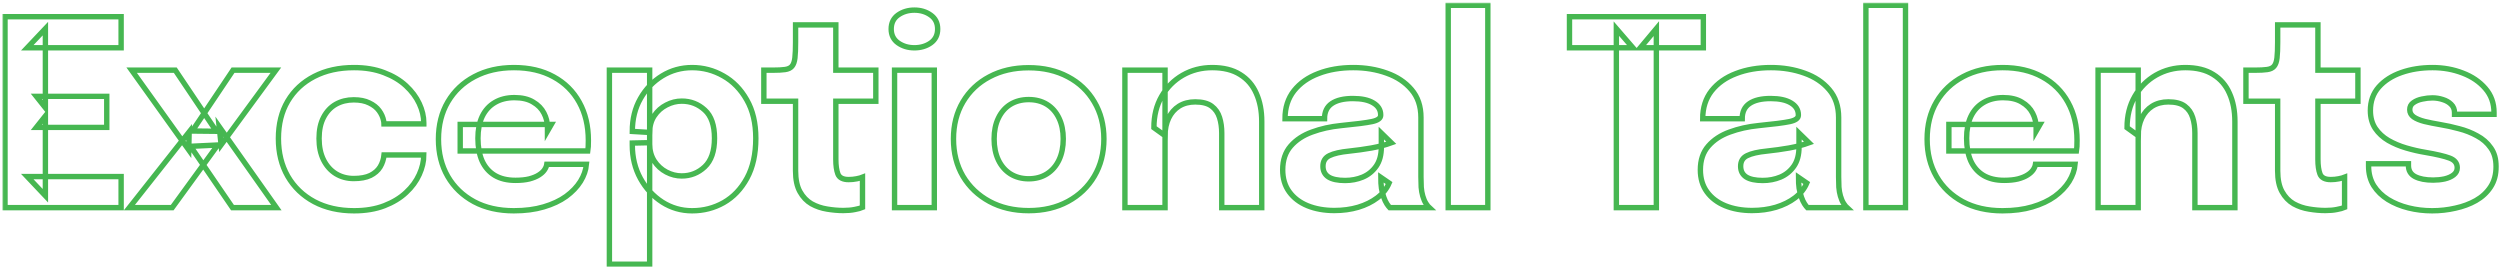<svg width="927" height="99" viewBox="0 0 927 99" fill="none" xmlns="http://www.w3.org/2000/svg">
<mask id="path-1-outside-1_604_4615" maskUnits="userSpaceOnUse" x="0.856" y="0.976" width="926" height="98" fill="black">
<rect fill="white" x="0.856" y="0.976" width="926" height="98"/>
<path d="M10.112 17.72L16.832 10.616V39.944L13.472 35.72H39.584V47.24H13.472L16.832 43.016V72.584L10.112 65.48H44.912V77H1.856V6.2H44.912V17.72H10.112ZM70.134 48.92L69.99 55.592L48.822 26.024H64.998L80.214 48.68L71.286 48.584L86.406 26.024H102.294L81.99 53.72L81.27 46.952L102.486 77H86.214L70.662 54.248L80.742 53.768L63.846 77H47.958L70.134 48.92ZM131.269 78.152C125.669 78.152 120.757 77.032 116.533 74.792C112.309 72.52 109.029 69.368 106.693 65.336C104.389 61.304 103.237 56.648 103.237 51.368C103.237 46.024 104.389 41.4 106.693 37.496C109.029 33.56 112.309 30.504 116.533 28.328C120.757 26.152 125.669 25.064 131.269 25.064C135.461 25.064 139.173 25.688 142.405 26.936C145.637 28.152 148.341 29.768 150.517 31.784C152.693 33.8 154.341 36.008 155.461 38.408C156.581 40.808 157.141 43.192 157.141 45.56C157.141 45.592 157.141 45.656 157.141 45.752C157.141 45.816 157.141 45.88 157.141 45.944H142.405C142.405 45.752 142.389 45.576 142.357 45.416C142.357 45.224 142.325 45.032 142.261 44.84C142.005 43.496 141.445 42.232 140.581 41.048C139.717 39.864 138.501 38.904 136.933 38.168C135.397 37.4 133.477 37.016 131.173 37.016C128.709 37.016 126.501 37.56 124.549 38.648C122.629 39.736 121.109 41.352 119.989 43.496C118.869 45.608 118.309 48.232 118.309 51.368C118.309 54.44 118.869 57.096 119.989 59.336C121.109 61.544 122.629 63.24 124.549 64.424C126.501 65.608 128.709 66.2 131.173 66.2C133.701 66.2 135.765 65.816 137.365 65.048C138.965 64.248 140.165 63.192 140.965 61.88C141.765 60.536 142.245 59.064 142.405 57.464H157.141C157.141 59.832 156.581 62.248 155.461 64.712C154.373 67.144 152.741 69.368 150.565 71.384C148.421 73.4 145.733 75.032 142.501 76.28C139.269 77.528 135.525 78.152 131.269 78.152ZM170.645 55.976V46.136H204.437L202.997 48.632C202.997 48.376 202.997 48.136 202.997 47.912C202.997 47.656 202.997 47.416 202.997 47.192C202.997 45.368 202.565 43.624 201.701 41.96C200.837 40.264 199.493 38.888 197.669 37.832C195.877 36.744 193.573 36.2 190.757 36.2C187.941 36.2 185.509 36.808 183.461 38.024C181.445 39.208 179.893 40.92 178.805 43.16C177.749 45.4 177.221 48.104 177.221 51.272C177.221 54.536 177.733 57.336 178.757 59.672C179.813 61.976 181.365 63.752 183.413 65C185.493 66.248 188.069 66.872 191.141 66.872C193.125 66.872 194.837 66.696 196.277 66.344C197.717 65.96 198.885 65.48 199.781 64.904C200.709 64.328 201.413 63.688 201.893 62.984C202.373 62.28 202.661 61.592 202.757 60.92H217.445C217.253 63.064 216.517 65.176 215.237 67.256C213.957 69.304 212.181 71.16 209.909 72.824C207.637 74.456 204.869 75.752 201.605 76.712C198.373 77.672 194.677 78.152 190.517 78.152C184.885 78.152 179.973 77.032 175.781 74.792C171.589 72.52 168.341 69.4 166.037 65.432C163.733 61.432 162.581 56.824 162.581 51.608C162.581 46.328 163.749 41.704 166.085 37.736C168.453 33.736 171.733 30.632 175.925 28.424C180.149 26.184 185.029 25.064 190.565 25.064C196.229 25.064 201.125 26.2 205.253 28.472C209.381 30.712 212.565 33.864 214.805 37.928C217.045 41.96 218.165 46.664 218.165 52.04C218.165 52.84 218.149 53.608 218.117 54.344C218.085 55.08 218.037 55.624 217.973 55.976H170.645ZM225.964 97.976V26.024H240.892V97.976H225.964ZM256.636 78.152C252.604 78.152 248.908 77.08 245.548 74.936C242.188 72.76 239.5 69.848 237.484 66.2C235.468 62.52 234.46 58.392 234.46 53.816C234.46 53.688 234.46 53.576 234.46 53.48C234.46 53.352 234.46 53.208 234.46 53.048L240.892 52.904C240.892 53 240.892 53.096 240.892 53.192C240.892 53.288 240.892 53.384 240.892 53.48C240.892 55.848 241.468 57.928 242.62 59.72C243.772 61.48 245.26 62.84 247.084 63.8C248.908 64.76 250.812 65.24 252.796 65.24C256.06 65.24 258.892 64.12 261.292 61.88C263.724 59.608 264.94 56.072 264.94 51.272C264.94 46.472 263.74 42.984 261.34 40.808C258.94 38.6 256.092 37.496 252.796 37.496C250.812 37.496 248.908 37.976 247.084 38.936C245.26 39.864 243.772 41.192 242.62 42.92C241.468 44.648 240.892 46.712 240.892 49.112L234.46 48.728C234.46 44.12 235.468 40.056 237.484 36.536C239.5 32.984 242.188 30.184 245.548 28.136C248.908 26.088 252.604 25.064 256.636 25.064C260.764 25.064 264.62 26.088 268.204 28.136C271.788 30.152 274.684 33.112 276.892 37.016C279.132 40.92 280.252 45.672 280.252 51.272C280.252 57.128 279.164 62.056 276.988 66.056C274.812 70.056 271.932 73.08 268.348 75.128C264.764 77.144 260.86 78.152 256.636 78.152ZM312.708 78.056C310.756 78.056 308.74 77.88 306.66 77.528C304.612 77.208 302.692 76.552 300.9 75.56C299.14 74.536 297.716 73.048 296.628 71.096C295.54 69.144 294.996 66.568 294.996 63.368C294.996 62.664 294.996 61.944 294.996 61.208C294.996 60.472 294.996 59.736 294.996 59V37.544H283.236V26.024H286.548C288.468 26.024 289.988 25.944 291.108 25.784C292.26 25.624 293.108 25.224 293.652 24.584C294.228 23.912 294.596 22.872 294.756 21.464C294.916 20.056 294.996 18.12 294.996 15.656V9.224H309.924V26.024H324.756V37.544H309.924V55.88C309.924 56.456 309.924 57.016 309.924 57.56C309.924 58.104 309.924 58.632 309.924 59.144C309.924 61.352 310.18 63.144 310.692 64.52C311.236 65.896 312.564 66.584 314.676 66.584C315.732 66.584 316.724 66.488 317.652 66.296C318.612 66.104 319.332 65.912 319.812 65.72V76.904C319.14 77.192 318.196 77.448 316.98 77.672C315.764 77.928 314.34 78.056 312.708 78.056ZM331.701 77V26.024H346.437V77H331.701ZM339.045 17.72C336.741 17.72 334.725 17.112 332.997 15.896C331.301 14.68 330.453 12.968 330.453 10.76C330.453 8.52 331.301 6.792 332.997 5.576C334.725 4.36 336.741 3.752 339.045 3.752C341.381 3.752 343.397 4.36 345.093 5.576C346.821 6.792 347.685 8.52 347.685 10.76C347.685 13 346.821 14.728 345.093 15.944C343.397 17.128 341.381 17.72 339.045 17.72ZM381.438 78.104C375.934 78.104 371.086 76.968 366.894 74.696C362.702 72.424 359.422 69.304 357.054 65.336C354.718 61.336 353.55 56.728 353.55 51.512C353.55 46.328 354.718 41.752 357.054 37.784C359.422 33.784 362.702 30.68 366.894 28.472C371.086 26.232 375.934 25.112 381.438 25.112C386.942 25.112 391.79 26.232 395.982 28.472C400.174 30.68 403.438 33.784 405.774 37.784C408.142 41.752 409.326 46.328 409.326 51.512C409.326 56.728 408.142 61.336 405.774 65.336C403.438 69.304 400.174 72.424 395.982 74.696C391.79 76.968 386.942 78.104 381.438 78.104ZM381.438 66.296C384.03 66.296 386.286 65.688 388.206 64.472C390.126 63.256 391.614 61.544 392.67 59.336C393.726 57.096 394.254 54.488 394.254 51.512C394.254 48.536 393.726 45.96 392.67 43.784C391.614 41.576 390.126 39.88 388.206 38.696C386.286 37.512 384.03 36.92 381.438 36.92C378.878 36.92 376.622 37.512 374.67 38.696C372.75 39.88 371.262 41.576 370.206 43.784C369.15 45.96 368.622 48.536 368.622 51.512C368.622 54.488 369.15 57.096 370.206 59.336C371.262 61.544 372.75 63.256 374.67 64.472C376.622 65.688 378.878 66.296 381.438 66.296ZM453.024 77V55.352C453.024 54.136 453.024 53.032 453.024 52.04C453.024 51.048 453.024 50.152 453.024 49.352C453.024 47.24 452.752 45.32 452.208 43.592C451.664 41.832 450.688 40.424 449.28 39.368C447.872 38.312 445.84 37.784 443.184 37.784C440.88 37.784 438.88 38.312 437.184 39.368C435.52 40.424 434.24 41.896 433.344 43.784C432.448 45.672 432 47.848 432 50.312L427.872 47.336C427.872 42.92 428.832 39.048 430.752 35.72C432.672 32.392 435.264 29.784 438.528 27.896C441.824 26.008 445.472 25.064 449.472 25.064C453.664 25.064 457.104 25.912 459.792 27.608C462.512 29.272 464.528 31.608 465.84 34.616C467.184 37.592 467.856 41.08 467.856 45.08C467.856 46.712 467.856 48.536 467.856 50.552C467.856 52.568 467.856 54.632 467.856 56.744V77H453.024ZM417.12 77V26.024H432V77H417.12ZM494.775 78.056C491.063 78.056 487.751 77.464 484.839 76.28C481.959 75.096 479.703 73.384 478.071 71.144C476.439 68.904 475.623 66.184 475.623 62.984C475.623 59.368 476.615 56.424 478.599 54.152C480.583 51.88 483.207 50.152 486.471 48.968C489.767 47.752 493.335 46.952 497.175 46.568C502.775 46.024 506.631 45.528 508.743 45.08C510.887 44.632 511.959 43.848 511.959 42.728C511.959 42.696 511.959 42.664 511.959 42.632C511.959 40.744 511.047 39.256 509.223 38.168C507.431 37.08 504.919 36.536 501.687 36.536C498.263 36.536 495.639 37.16 493.815 38.408C492.023 39.624 491.127 41.496 491.127 44.024H476.487C476.487 39.928 477.591 36.472 479.799 33.656C482.039 30.84 485.063 28.712 488.871 27.272C492.679 25.8 496.983 25.064 501.783 25.064C506.263 25.064 510.407 25.752 514.215 27.128C518.023 28.472 521.079 30.504 523.383 33.224C525.719 35.944 526.887 39.4 526.887 43.592C526.887 44.264 526.887 44.936 526.887 45.608C526.887 46.248 526.887 46.904 526.887 47.576V65.624C526.887 66.936 526.919 68.2 526.983 69.416C527.079 70.6 527.271 71.688 527.559 72.68C527.879 73.8 528.279 74.728 528.759 75.464C529.239 76.2 529.639 76.712 529.959 77H515.319C515.095 76.776 514.743 76.312 514.263 75.608C513.815 74.904 513.431 74.088 513.111 73.16C512.727 72.04 512.439 70.92 512.247 69.8C512.087 68.648 512.007 67.304 512.007 65.768L515.079 67.88C514.183 69.992 512.727 71.816 510.711 73.352C508.727 74.856 506.359 76.024 503.607 76.856C500.887 77.656 497.943 78.056 494.775 78.056ZM498.759 66.92C501.095 66.92 503.271 66.504 505.287 65.672C507.335 64.808 508.999 63.464 510.279 61.64C511.559 59.816 512.199 57.432 512.199 54.488V49.352L515.895 52.952C513.783 53.72 511.335 54.36 508.551 54.872C505.799 55.352 503.047 55.736 500.295 56.024C497.031 56.344 494.583 56.904 492.951 57.704C491.351 58.472 490.551 59.784 490.551 61.64C490.551 63.4 491.239 64.728 492.615 65.624C493.991 66.488 496.039 66.92 498.759 66.92ZM551.685 1.976V77H536.997V1.976H551.685ZM631.598 17.72H608.222L614.174 10.616V77H599.342V10.616L605.486 17.72H581.966V6.2H631.598V17.72ZM649.65 78.056C645.938 78.056 642.626 77.464 639.714 76.28C636.834 75.096 634.578 73.384 632.946 71.144C631.314 68.904 630.498 66.184 630.498 62.984C630.498 59.368 631.49 56.424 633.474 54.152C635.458 51.88 638.082 50.152 641.346 48.968C644.642 47.752 648.21 46.952 652.05 46.568C657.65 46.024 661.506 45.528 663.618 45.08C665.762 44.632 666.834 43.848 666.834 42.728C666.834 42.696 666.834 42.664 666.834 42.632C666.834 40.744 665.922 39.256 664.098 38.168C662.306 37.08 659.794 36.536 656.562 36.536C653.138 36.536 650.514 37.16 648.69 38.408C646.898 39.624 646.002 41.496 646.002 44.024H631.362C631.362 39.928 632.466 36.472 634.674 33.656C636.914 30.84 639.938 28.712 643.746 27.272C647.554 25.8 651.858 25.064 656.658 25.064C661.138 25.064 665.282 25.752 669.09 27.128C672.898 28.472 675.954 30.504 678.258 33.224C680.594 35.944 681.762 39.4 681.762 43.592C681.762 44.264 681.762 44.936 681.762 45.608C681.762 46.248 681.762 46.904 681.762 47.576V65.624C681.762 66.936 681.794 68.2 681.858 69.416C681.954 70.6 682.146 71.688 682.434 72.68C682.754 73.8 683.154 74.728 683.634 75.464C684.114 76.2 684.514 76.712 684.834 77H670.194C669.97 76.776 669.618 76.312 669.138 75.608C668.69 74.904 668.306 74.088 667.986 73.16C667.602 72.04 667.314 70.92 667.122 69.8C666.962 68.648 666.882 67.304 666.882 65.768L669.954 67.88C669.058 69.992 667.602 71.816 665.586 73.352C663.602 74.856 661.234 76.024 658.482 76.856C655.762 77.656 652.818 78.056 649.65 78.056ZM653.634 66.92C655.97 66.92 658.146 66.504 660.162 65.672C662.21 64.808 663.874 63.464 665.154 61.64C666.434 59.816 667.074 57.432 667.074 54.488V49.352L670.77 52.952C668.658 53.72 666.21 54.36 663.426 54.872C660.674 55.352 657.922 55.736 655.17 56.024C651.906 56.344 649.458 56.904 647.826 57.704C646.226 58.472 645.426 59.784 645.426 61.64C645.426 63.4 646.114 64.728 647.49 65.624C648.866 66.488 650.914 66.92 653.634 66.92ZM706.56 1.976V77H691.872V1.976H706.56ZM722.645 55.976V46.136H756.437L754.997 48.632C754.997 48.376 754.997 48.136 754.997 47.912C754.997 47.656 754.997 47.416 754.997 47.192C754.997 45.368 754.565 43.624 753.701 41.96C752.837 40.264 751.493 38.888 749.669 37.832C747.877 36.744 745.573 36.2 742.757 36.2C739.941 36.2 737.509 36.808 735.461 38.024C733.445 39.208 731.893 40.92 730.805 43.16C729.749 45.4 729.221 48.104 729.221 51.272C729.221 54.536 729.733 57.336 730.757 59.672C731.813 61.976 733.365 63.752 735.413 65C737.493 66.248 740.069 66.872 743.141 66.872C745.125 66.872 746.837 66.696 748.277 66.344C749.717 65.96 750.885 65.48 751.781 64.904C752.709 64.328 753.413 63.688 753.893 62.984C754.373 62.28 754.661 61.592 754.757 60.92H769.445C769.253 63.064 768.517 65.176 767.237 67.256C765.957 69.304 764.181 71.16 761.909 72.824C759.637 74.456 756.869 75.752 753.605 76.712C750.373 77.672 746.677 78.152 742.517 78.152C736.885 78.152 731.973 77.032 727.781 74.792C723.589 72.52 720.341 69.4 718.037 65.432C715.733 61.432 714.581 56.824 714.581 51.608C714.581 46.328 715.749 41.704 718.085 37.736C720.453 33.736 723.733 30.632 727.925 28.424C732.149 26.184 737.029 25.064 742.565 25.064C748.229 25.064 753.125 26.2 757.253 28.472C761.381 30.712 764.565 33.864 766.805 37.928C769.045 41.96 770.165 46.664 770.165 52.04C770.165 52.84 770.149 53.608 770.117 54.344C770.085 55.08 770.037 55.624 769.973 55.976H722.645ZM813.868 77V55.352C813.868 54.136 813.868 53.032 813.868 52.04C813.868 51.048 813.868 50.152 813.868 49.352C813.868 47.24 813.596 45.32 813.052 43.592C812.508 41.832 811.532 40.424 810.124 39.368C808.716 38.312 806.684 37.784 804.028 37.784C801.724 37.784 799.724 38.312 798.028 39.368C796.364 40.424 795.084 41.896 794.188 43.784C793.292 45.672 792.844 47.848 792.844 50.312L788.716 47.336C788.716 42.92 789.676 39.048 791.596 35.72C793.516 32.392 796.108 29.784 799.372 27.896C802.668 26.008 806.316 25.064 810.316 25.064C814.508 25.064 817.948 25.912 820.636 27.608C823.356 29.272 825.372 31.608 826.684 34.616C828.028 37.592 828.7 41.08 828.7 45.08C828.7 46.712 828.7 48.536 828.7 50.552C828.7 52.568 828.7 54.632 828.7 56.744V77H813.868ZM777.964 77V26.024H792.844V77H777.964ZM862.27 78.056C860.318 78.056 858.302 77.88 856.222 77.528C854.174 77.208 852.254 76.552 850.462 75.56C848.702 74.536 847.278 73.048 846.19 71.096C845.102 69.144 844.558 66.568 844.558 63.368C844.558 62.664 844.558 61.944 844.558 61.208C844.558 60.472 844.558 59.736 844.558 59V37.544H832.798V26.024H836.11C838.03 26.024 839.55 25.944 840.67 25.784C841.822 25.624 842.67 25.224 843.214 24.584C843.79 23.912 844.158 22.872 844.318 21.464C844.478 20.056 844.558 18.12 844.558 15.656V9.224H859.486V26.024H874.318V37.544H859.486V55.88C859.486 56.456 859.486 57.016 859.486 57.56C859.486 58.104 859.486 58.632 859.486 59.144C859.486 61.352 859.742 63.144 860.254 64.52C860.798 65.896 862.126 66.584 864.238 66.584C865.294 66.584 866.286 66.488 867.214 66.296C868.174 66.104 868.894 65.912 869.374 65.72V76.904C868.702 77.192 867.758 77.448 866.542 77.672C865.326 77.928 863.902 78.056 862.27 78.056ZM901.836 78.152C898.796 78.152 895.868 77.8 893.052 77.096C890.236 76.392 887.708 75.352 885.468 73.976C883.26 72.6 881.5 70.888 880.188 68.84C878.908 66.76 878.268 64.344 878.268 61.592C878.268 61.464 878.268 61.32 878.268 61.16C878.268 60.968 878.268 60.824 878.268 60.728H893.052C893.052 60.824 893.052 60.936 893.052 61.064C893.052 61.16 893.052 61.272 893.052 61.4C893.052 63.256 893.868 64.616 895.5 65.48C897.164 66.344 899.404 66.776 902.22 66.776C903.692 66.776 905.1 66.632 906.444 66.344C907.82 66.024 908.94 65.528 909.804 64.856C910.7 64.152 911.148 63.272 911.148 62.216C911.148 60.52 910.204 59.32 908.316 58.616C906.46 57.912 903.468 57.208 899.34 56.504C897.004 56.12 894.636 55.576 892.236 54.872C889.836 54.168 887.628 53.24 885.612 52.088C883.596 50.904 881.98 49.416 880.764 47.624C879.548 45.8 878.94 43.592 878.94 41C878.94 37.544 879.98 34.632 882.06 32.264C884.172 29.896 886.972 28.104 890.46 26.888C893.948 25.672 897.788 25.064 901.98 25.064C905.98 25.064 909.708 25.736 913.164 27.08C916.62 28.392 919.42 30.296 921.564 32.792C923.708 35.256 924.78 38.232 924.78 41.72C924.78 41.784 924.78 41.88 924.78 42.008C924.78 42.136 924.78 42.264 924.78 42.392H910.14C910.14 42.264 910.14 42.152 910.14 42.056C910.14 41.96 910.14 41.88 910.14 41.816C910.14 40.536 909.724 39.496 908.892 38.696C908.092 37.896 907.068 37.304 905.82 36.92C904.572 36.504 903.276 36.296 901.932 36.296C900.716 36.296 899.452 36.44 898.14 36.728C896.86 36.984 895.772 37.432 894.876 38.072C893.98 38.68 893.532 39.544 893.532 40.664C893.532 41.752 894.012 42.648 894.972 43.352C895.932 44.024 897.276 44.584 899.004 45.032C900.732 45.448 902.732 45.848 905.004 46.232C907.148 46.584 909.404 47.08 911.772 47.72C914.172 48.328 916.412 49.208 918.492 50.36C920.604 51.48 922.3 52.968 923.58 54.824C924.892 56.648 925.548 58.968 925.548 61.784C925.548 64.696 924.876 67.192 923.532 69.272C922.188 71.352 920.364 73.048 918.06 74.36C915.788 75.64 913.244 76.584 910.428 77.192C907.644 77.832 904.78 78.152 901.836 78.152Z"/>
</mask>
<path d="M10.112 17.72L16.832 10.616V39.944L13.472 35.72H39.584V47.24H13.472L16.832 43.016V72.584L10.112 65.48H44.912V77H1.856V6.2H44.912V17.72H10.112ZM70.134 48.92L69.99 55.592L48.822 26.024H64.998L80.214 48.68L71.286 48.584L86.406 26.024H102.294L81.99 53.72L81.27 46.952L102.486 77H86.214L70.662 54.248L80.742 53.768L63.846 77H47.958L70.134 48.92ZM131.269 78.152C125.669 78.152 120.757 77.032 116.533 74.792C112.309 72.52 109.029 69.368 106.693 65.336C104.389 61.304 103.237 56.648 103.237 51.368C103.237 46.024 104.389 41.4 106.693 37.496C109.029 33.56 112.309 30.504 116.533 28.328C120.757 26.152 125.669 25.064 131.269 25.064C135.461 25.064 139.173 25.688 142.405 26.936C145.637 28.152 148.341 29.768 150.517 31.784C152.693 33.8 154.341 36.008 155.461 38.408C156.581 40.808 157.141 43.192 157.141 45.56C157.141 45.592 157.141 45.656 157.141 45.752C157.141 45.816 157.141 45.88 157.141 45.944H142.405C142.405 45.752 142.389 45.576 142.357 45.416C142.357 45.224 142.325 45.032 142.261 44.84C142.005 43.496 141.445 42.232 140.581 41.048C139.717 39.864 138.501 38.904 136.933 38.168C135.397 37.4 133.477 37.016 131.173 37.016C128.709 37.016 126.501 37.56 124.549 38.648C122.629 39.736 121.109 41.352 119.989 43.496C118.869 45.608 118.309 48.232 118.309 51.368C118.309 54.44 118.869 57.096 119.989 59.336C121.109 61.544 122.629 63.24 124.549 64.424C126.501 65.608 128.709 66.2 131.173 66.2C133.701 66.2 135.765 65.816 137.365 65.048C138.965 64.248 140.165 63.192 140.965 61.88C141.765 60.536 142.245 59.064 142.405 57.464H157.141C157.141 59.832 156.581 62.248 155.461 64.712C154.373 67.144 152.741 69.368 150.565 71.384C148.421 73.4 145.733 75.032 142.501 76.28C139.269 77.528 135.525 78.152 131.269 78.152ZM170.645 55.976V46.136H204.437L202.997 48.632C202.997 48.376 202.997 48.136 202.997 47.912C202.997 47.656 202.997 47.416 202.997 47.192C202.997 45.368 202.565 43.624 201.701 41.96C200.837 40.264 199.493 38.888 197.669 37.832C195.877 36.744 193.573 36.2 190.757 36.2C187.941 36.2 185.509 36.808 183.461 38.024C181.445 39.208 179.893 40.92 178.805 43.16C177.749 45.4 177.221 48.104 177.221 51.272C177.221 54.536 177.733 57.336 178.757 59.672C179.813 61.976 181.365 63.752 183.413 65C185.493 66.248 188.069 66.872 191.141 66.872C193.125 66.872 194.837 66.696 196.277 66.344C197.717 65.96 198.885 65.48 199.781 64.904C200.709 64.328 201.413 63.688 201.893 62.984C202.373 62.28 202.661 61.592 202.757 60.92H217.445C217.253 63.064 216.517 65.176 215.237 67.256C213.957 69.304 212.181 71.16 209.909 72.824C207.637 74.456 204.869 75.752 201.605 76.712C198.373 77.672 194.677 78.152 190.517 78.152C184.885 78.152 179.973 77.032 175.781 74.792C171.589 72.52 168.341 69.4 166.037 65.432C163.733 61.432 162.581 56.824 162.581 51.608C162.581 46.328 163.749 41.704 166.085 37.736C168.453 33.736 171.733 30.632 175.925 28.424C180.149 26.184 185.029 25.064 190.565 25.064C196.229 25.064 201.125 26.2 205.253 28.472C209.381 30.712 212.565 33.864 214.805 37.928C217.045 41.96 218.165 46.664 218.165 52.04C218.165 52.84 218.149 53.608 218.117 54.344C218.085 55.08 218.037 55.624 217.973 55.976H170.645ZM225.964 97.976V26.024H240.892V97.976H225.964ZM256.636 78.152C252.604 78.152 248.908 77.08 245.548 74.936C242.188 72.76 239.5 69.848 237.484 66.2C235.468 62.52 234.46 58.392 234.46 53.816C234.46 53.688 234.46 53.576 234.46 53.48C234.46 53.352 234.46 53.208 234.46 53.048L240.892 52.904C240.892 53 240.892 53.096 240.892 53.192C240.892 53.288 240.892 53.384 240.892 53.48C240.892 55.848 241.468 57.928 242.62 59.72C243.772 61.48 245.26 62.84 247.084 63.8C248.908 64.76 250.812 65.24 252.796 65.24C256.06 65.24 258.892 64.12 261.292 61.88C263.724 59.608 264.94 56.072 264.94 51.272C264.94 46.472 263.74 42.984 261.34 40.808C258.94 38.6 256.092 37.496 252.796 37.496C250.812 37.496 248.908 37.976 247.084 38.936C245.26 39.864 243.772 41.192 242.62 42.92C241.468 44.648 240.892 46.712 240.892 49.112L234.46 48.728C234.46 44.12 235.468 40.056 237.484 36.536C239.5 32.984 242.188 30.184 245.548 28.136C248.908 26.088 252.604 25.064 256.636 25.064C260.764 25.064 264.62 26.088 268.204 28.136C271.788 30.152 274.684 33.112 276.892 37.016C279.132 40.92 280.252 45.672 280.252 51.272C280.252 57.128 279.164 62.056 276.988 66.056C274.812 70.056 271.932 73.08 268.348 75.128C264.764 77.144 260.86 78.152 256.636 78.152ZM312.708 78.056C310.756 78.056 308.74 77.88 306.66 77.528C304.612 77.208 302.692 76.552 300.9 75.56C299.14 74.536 297.716 73.048 296.628 71.096C295.54 69.144 294.996 66.568 294.996 63.368C294.996 62.664 294.996 61.944 294.996 61.208C294.996 60.472 294.996 59.736 294.996 59V37.544H283.236V26.024H286.548C288.468 26.024 289.988 25.944 291.108 25.784C292.26 25.624 293.108 25.224 293.652 24.584C294.228 23.912 294.596 22.872 294.756 21.464C294.916 20.056 294.996 18.12 294.996 15.656V9.224H309.924V26.024H324.756V37.544H309.924V55.88C309.924 56.456 309.924 57.016 309.924 57.56C309.924 58.104 309.924 58.632 309.924 59.144C309.924 61.352 310.18 63.144 310.692 64.52C311.236 65.896 312.564 66.584 314.676 66.584C315.732 66.584 316.724 66.488 317.652 66.296C318.612 66.104 319.332 65.912 319.812 65.72V76.904C319.14 77.192 318.196 77.448 316.98 77.672C315.764 77.928 314.34 78.056 312.708 78.056ZM331.701 77V26.024H346.437V77H331.701ZM339.045 17.72C336.741 17.72 334.725 17.112 332.997 15.896C331.301 14.68 330.453 12.968 330.453 10.76C330.453 8.52 331.301 6.792 332.997 5.576C334.725 4.36 336.741 3.752 339.045 3.752C341.381 3.752 343.397 4.36 345.093 5.576C346.821 6.792 347.685 8.52 347.685 10.76C347.685 13 346.821 14.728 345.093 15.944C343.397 17.128 341.381 17.72 339.045 17.72ZM381.438 78.104C375.934 78.104 371.086 76.968 366.894 74.696C362.702 72.424 359.422 69.304 357.054 65.336C354.718 61.336 353.55 56.728 353.55 51.512C353.55 46.328 354.718 41.752 357.054 37.784C359.422 33.784 362.702 30.68 366.894 28.472C371.086 26.232 375.934 25.112 381.438 25.112C386.942 25.112 391.79 26.232 395.982 28.472C400.174 30.68 403.438 33.784 405.774 37.784C408.142 41.752 409.326 46.328 409.326 51.512C409.326 56.728 408.142 61.336 405.774 65.336C403.438 69.304 400.174 72.424 395.982 74.696C391.79 76.968 386.942 78.104 381.438 78.104ZM381.438 66.296C384.03 66.296 386.286 65.688 388.206 64.472C390.126 63.256 391.614 61.544 392.67 59.336C393.726 57.096 394.254 54.488 394.254 51.512C394.254 48.536 393.726 45.96 392.67 43.784C391.614 41.576 390.126 39.88 388.206 38.696C386.286 37.512 384.03 36.92 381.438 36.92C378.878 36.92 376.622 37.512 374.67 38.696C372.75 39.88 371.262 41.576 370.206 43.784C369.15 45.96 368.622 48.536 368.622 51.512C368.622 54.488 369.15 57.096 370.206 59.336C371.262 61.544 372.75 63.256 374.67 64.472C376.622 65.688 378.878 66.296 381.438 66.296ZM453.024 77V55.352C453.024 54.136 453.024 53.032 453.024 52.04C453.024 51.048 453.024 50.152 453.024 49.352C453.024 47.24 452.752 45.32 452.208 43.592C451.664 41.832 450.688 40.424 449.28 39.368C447.872 38.312 445.84 37.784 443.184 37.784C440.88 37.784 438.88 38.312 437.184 39.368C435.52 40.424 434.24 41.896 433.344 43.784C432.448 45.672 432 47.848 432 50.312L427.872 47.336C427.872 42.92 428.832 39.048 430.752 35.72C432.672 32.392 435.264 29.784 438.528 27.896C441.824 26.008 445.472 25.064 449.472 25.064C453.664 25.064 457.104 25.912 459.792 27.608C462.512 29.272 464.528 31.608 465.84 34.616C467.184 37.592 467.856 41.08 467.856 45.08C467.856 46.712 467.856 48.536 467.856 50.552C467.856 52.568 467.856 54.632 467.856 56.744V77H453.024ZM417.12 77V26.024H432V77H417.12ZM494.775 78.056C491.063 78.056 487.751 77.464 484.839 76.28C481.959 75.096 479.703 73.384 478.071 71.144C476.439 68.904 475.623 66.184 475.623 62.984C475.623 59.368 476.615 56.424 478.599 54.152C480.583 51.88 483.207 50.152 486.471 48.968C489.767 47.752 493.335 46.952 497.175 46.568C502.775 46.024 506.631 45.528 508.743 45.08C510.887 44.632 511.959 43.848 511.959 42.728C511.959 42.696 511.959 42.664 511.959 42.632C511.959 40.744 511.047 39.256 509.223 38.168C507.431 37.08 504.919 36.536 501.687 36.536C498.263 36.536 495.639 37.16 493.815 38.408C492.023 39.624 491.127 41.496 491.127 44.024H476.487C476.487 39.928 477.591 36.472 479.799 33.656C482.039 30.84 485.063 28.712 488.871 27.272C492.679 25.8 496.983 25.064 501.783 25.064C506.263 25.064 510.407 25.752 514.215 27.128C518.023 28.472 521.079 30.504 523.383 33.224C525.719 35.944 526.887 39.4 526.887 43.592C526.887 44.264 526.887 44.936 526.887 45.608C526.887 46.248 526.887 46.904 526.887 47.576V65.624C526.887 66.936 526.919 68.2 526.983 69.416C527.079 70.6 527.271 71.688 527.559 72.68C527.879 73.8 528.279 74.728 528.759 75.464C529.239 76.2 529.639 76.712 529.959 77H515.319C515.095 76.776 514.743 76.312 514.263 75.608C513.815 74.904 513.431 74.088 513.111 73.16C512.727 72.04 512.439 70.92 512.247 69.8C512.087 68.648 512.007 67.304 512.007 65.768L515.079 67.88C514.183 69.992 512.727 71.816 510.711 73.352C508.727 74.856 506.359 76.024 503.607 76.856C500.887 77.656 497.943 78.056 494.775 78.056ZM498.759 66.92C501.095 66.92 503.271 66.504 505.287 65.672C507.335 64.808 508.999 63.464 510.279 61.64C511.559 59.816 512.199 57.432 512.199 54.488V49.352L515.895 52.952C513.783 53.72 511.335 54.36 508.551 54.872C505.799 55.352 503.047 55.736 500.295 56.024C497.031 56.344 494.583 56.904 492.951 57.704C491.351 58.472 490.551 59.784 490.551 61.64C490.551 63.4 491.239 64.728 492.615 65.624C493.991 66.488 496.039 66.92 498.759 66.92ZM551.685 1.976V77H536.997V1.976H551.685ZM631.598 17.72H608.222L614.174 10.616V77H599.342V10.616L605.486 17.72H581.966V6.2H631.598V17.72ZM649.65 78.056C645.938 78.056 642.626 77.464 639.714 76.28C636.834 75.096 634.578 73.384 632.946 71.144C631.314 68.904 630.498 66.184 630.498 62.984C630.498 59.368 631.49 56.424 633.474 54.152C635.458 51.88 638.082 50.152 641.346 48.968C644.642 47.752 648.21 46.952 652.05 46.568C657.65 46.024 661.506 45.528 663.618 45.08C665.762 44.632 666.834 43.848 666.834 42.728C666.834 42.696 666.834 42.664 666.834 42.632C666.834 40.744 665.922 39.256 664.098 38.168C662.306 37.08 659.794 36.536 656.562 36.536C653.138 36.536 650.514 37.16 648.69 38.408C646.898 39.624 646.002 41.496 646.002 44.024H631.362C631.362 39.928 632.466 36.472 634.674 33.656C636.914 30.84 639.938 28.712 643.746 27.272C647.554 25.8 651.858 25.064 656.658 25.064C661.138 25.064 665.282 25.752 669.09 27.128C672.898 28.472 675.954 30.504 678.258 33.224C680.594 35.944 681.762 39.4 681.762 43.592C681.762 44.264 681.762 44.936 681.762 45.608C681.762 46.248 681.762 46.904 681.762 47.576V65.624C681.762 66.936 681.794 68.2 681.858 69.416C681.954 70.6 682.146 71.688 682.434 72.68C682.754 73.8 683.154 74.728 683.634 75.464C684.114 76.2 684.514 76.712 684.834 77H670.194C669.97 76.776 669.618 76.312 669.138 75.608C668.69 74.904 668.306 74.088 667.986 73.16C667.602 72.04 667.314 70.92 667.122 69.8C666.962 68.648 666.882 67.304 666.882 65.768L669.954 67.88C669.058 69.992 667.602 71.816 665.586 73.352C663.602 74.856 661.234 76.024 658.482 76.856C655.762 77.656 652.818 78.056 649.65 78.056ZM653.634 66.92C655.97 66.92 658.146 66.504 660.162 65.672C662.21 64.808 663.874 63.464 665.154 61.64C666.434 59.816 667.074 57.432 667.074 54.488V49.352L670.77 52.952C668.658 53.72 666.21 54.36 663.426 54.872C660.674 55.352 657.922 55.736 655.17 56.024C651.906 56.344 649.458 56.904 647.826 57.704C646.226 58.472 645.426 59.784 645.426 61.64C645.426 63.4 646.114 64.728 647.49 65.624C648.866 66.488 650.914 66.92 653.634 66.92ZM706.56 1.976V77H691.872V1.976H706.56ZM722.645 55.976V46.136H756.437L754.997 48.632C754.997 48.376 754.997 48.136 754.997 47.912C754.997 47.656 754.997 47.416 754.997 47.192C754.997 45.368 754.565 43.624 753.701 41.96C752.837 40.264 751.493 38.888 749.669 37.832C747.877 36.744 745.573 36.2 742.757 36.2C739.941 36.2 737.509 36.808 735.461 38.024C733.445 39.208 731.893 40.92 730.805 43.16C729.749 45.4 729.221 48.104 729.221 51.272C729.221 54.536 729.733 57.336 730.757 59.672C731.813 61.976 733.365 63.752 735.413 65C737.493 66.248 740.069 66.872 743.141 66.872C745.125 66.872 746.837 66.696 748.277 66.344C749.717 65.96 750.885 65.48 751.781 64.904C752.709 64.328 753.413 63.688 753.893 62.984C754.373 62.28 754.661 61.592 754.757 60.92H769.445C769.253 63.064 768.517 65.176 767.237 67.256C765.957 69.304 764.181 71.16 761.909 72.824C759.637 74.456 756.869 75.752 753.605 76.712C750.373 77.672 746.677 78.152 742.517 78.152C736.885 78.152 731.973 77.032 727.781 74.792C723.589 72.52 720.341 69.4 718.037 65.432C715.733 61.432 714.581 56.824 714.581 51.608C714.581 46.328 715.749 41.704 718.085 37.736C720.453 33.736 723.733 30.632 727.925 28.424C732.149 26.184 737.029 25.064 742.565 25.064C748.229 25.064 753.125 26.2 757.253 28.472C761.381 30.712 764.565 33.864 766.805 37.928C769.045 41.96 770.165 46.664 770.165 52.04C770.165 52.84 770.149 53.608 770.117 54.344C770.085 55.08 770.037 55.624 769.973 55.976H722.645ZM813.868 77V55.352C813.868 54.136 813.868 53.032 813.868 52.04C813.868 51.048 813.868 50.152 813.868 49.352C813.868 47.24 813.596 45.32 813.052 43.592C812.508 41.832 811.532 40.424 810.124 39.368C808.716 38.312 806.684 37.784 804.028 37.784C801.724 37.784 799.724 38.312 798.028 39.368C796.364 40.424 795.084 41.896 794.188 43.784C793.292 45.672 792.844 47.848 792.844 50.312L788.716 47.336C788.716 42.92 789.676 39.048 791.596 35.72C793.516 32.392 796.108 29.784 799.372 27.896C802.668 26.008 806.316 25.064 810.316 25.064C814.508 25.064 817.948 25.912 820.636 27.608C823.356 29.272 825.372 31.608 826.684 34.616C828.028 37.592 828.7 41.08 828.7 45.08C828.7 46.712 828.7 48.536 828.7 50.552C828.7 52.568 828.7 54.632 828.7 56.744V77H813.868ZM777.964 77V26.024H792.844V77H777.964ZM862.27 78.056C860.318 78.056 858.302 77.88 856.222 77.528C854.174 77.208 852.254 76.552 850.462 75.56C848.702 74.536 847.278 73.048 846.19 71.096C845.102 69.144 844.558 66.568 844.558 63.368C844.558 62.664 844.558 61.944 844.558 61.208C844.558 60.472 844.558 59.736 844.558 59V37.544H832.798V26.024H836.11C838.03 26.024 839.55 25.944 840.67 25.784C841.822 25.624 842.67 25.224 843.214 24.584C843.79 23.912 844.158 22.872 844.318 21.464C844.478 20.056 844.558 18.12 844.558 15.656V9.224H859.486V26.024H874.318V37.544H859.486V55.88C859.486 56.456 859.486 57.016 859.486 57.56C859.486 58.104 859.486 58.632 859.486 59.144C859.486 61.352 859.742 63.144 860.254 64.52C860.798 65.896 862.126 66.584 864.238 66.584C865.294 66.584 866.286 66.488 867.214 66.296C868.174 66.104 868.894 65.912 869.374 65.72V76.904C868.702 77.192 867.758 77.448 866.542 77.672C865.326 77.928 863.902 78.056 862.27 78.056ZM901.836 78.152C898.796 78.152 895.868 77.8 893.052 77.096C890.236 76.392 887.708 75.352 885.468 73.976C883.26 72.6 881.5 70.888 880.188 68.84C878.908 66.76 878.268 64.344 878.268 61.592C878.268 61.464 878.268 61.32 878.268 61.16C878.268 60.968 878.268 60.824 878.268 60.728H893.052C893.052 60.824 893.052 60.936 893.052 61.064C893.052 61.16 893.052 61.272 893.052 61.4C893.052 63.256 893.868 64.616 895.5 65.48C897.164 66.344 899.404 66.776 902.22 66.776C903.692 66.776 905.1 66.632 906.444 66.344C907.82 66.024 908.94 65.528 909.804 64.856C910.7 64.152 911.148 63.272 911.148 62.216C911.148 60.52 910.204 59.32 908.316 58.616C906.46 57.912 903.468 57.208 899.34 56.504C897.004 56.12 894.636 55.576 892.236 54.872C889.836 54.168 887.628 53.24 885.612 52.088C883.596 50.904 881.98 49.416 880.764 47.624C879.548 45.8 878.94 43.592 878.94 41C878.94 37.544 879.98 34.632 882.06 32.264C884.172 29.896 886.972 28.104 890.46 26.888C893.948 25.672 897.788 25.064 901.98 25.064C905.98 25.064 909.708 25.736 913.164 27.08C916.62 28.392 919.42 30.296 921.564 32.792C923.708 35.256 924.78 38.232 924.78 41.72C924.78 41.784 924.78 41.88 924.78 42.008C924.78 42.136 924.78 42.264 924.78 42.392H910.14C910.14 42.264 910.14 42.152 910.14 42.056C910.14 41.96 910.14 41.88 910.14 41.816C910.14 40.536 909.724 39.496 908.892 38.696C908.092 37.896 907.068 37.304 905.82 36.92C904.572 36.504 903.276 36.296 901.932 36.296C900.716 36.296 899.452 36.44 898.14 36.728C896.86 36.984 895.772 37.432 894.876 38.072C893.98 38.68 893.532 39.544 893.532 40.664C893.532 41.752 894.012 42.648 894.972 43.352C895.932 44.024 897.276 44.584 899.004 45.032C900.732 45.448 902.732 45.848 905.004 46.232C907.148 46.584 909.404 47.08 911.772 47.72C914.172 48.328 916.412 49.208 918.492 50.36C920.604 51.48 922.3 52.968 923.58 54.824C924.892 56.648 925.548 58.968 925.548 61.784C925.548 64.696 924.876 67.192 923.532 69.272C922.188 71.352 920.364 73.048 918.06 74.36C915.788 75.64 913.244 76.584 910.428 77.192C907.644 77.832 904.78 78.152 901.836 78.152Z" stroke="#46B751" stroke-width="2" mask="url(#path-1-outside-1_604_4615)"/>
</svg>
